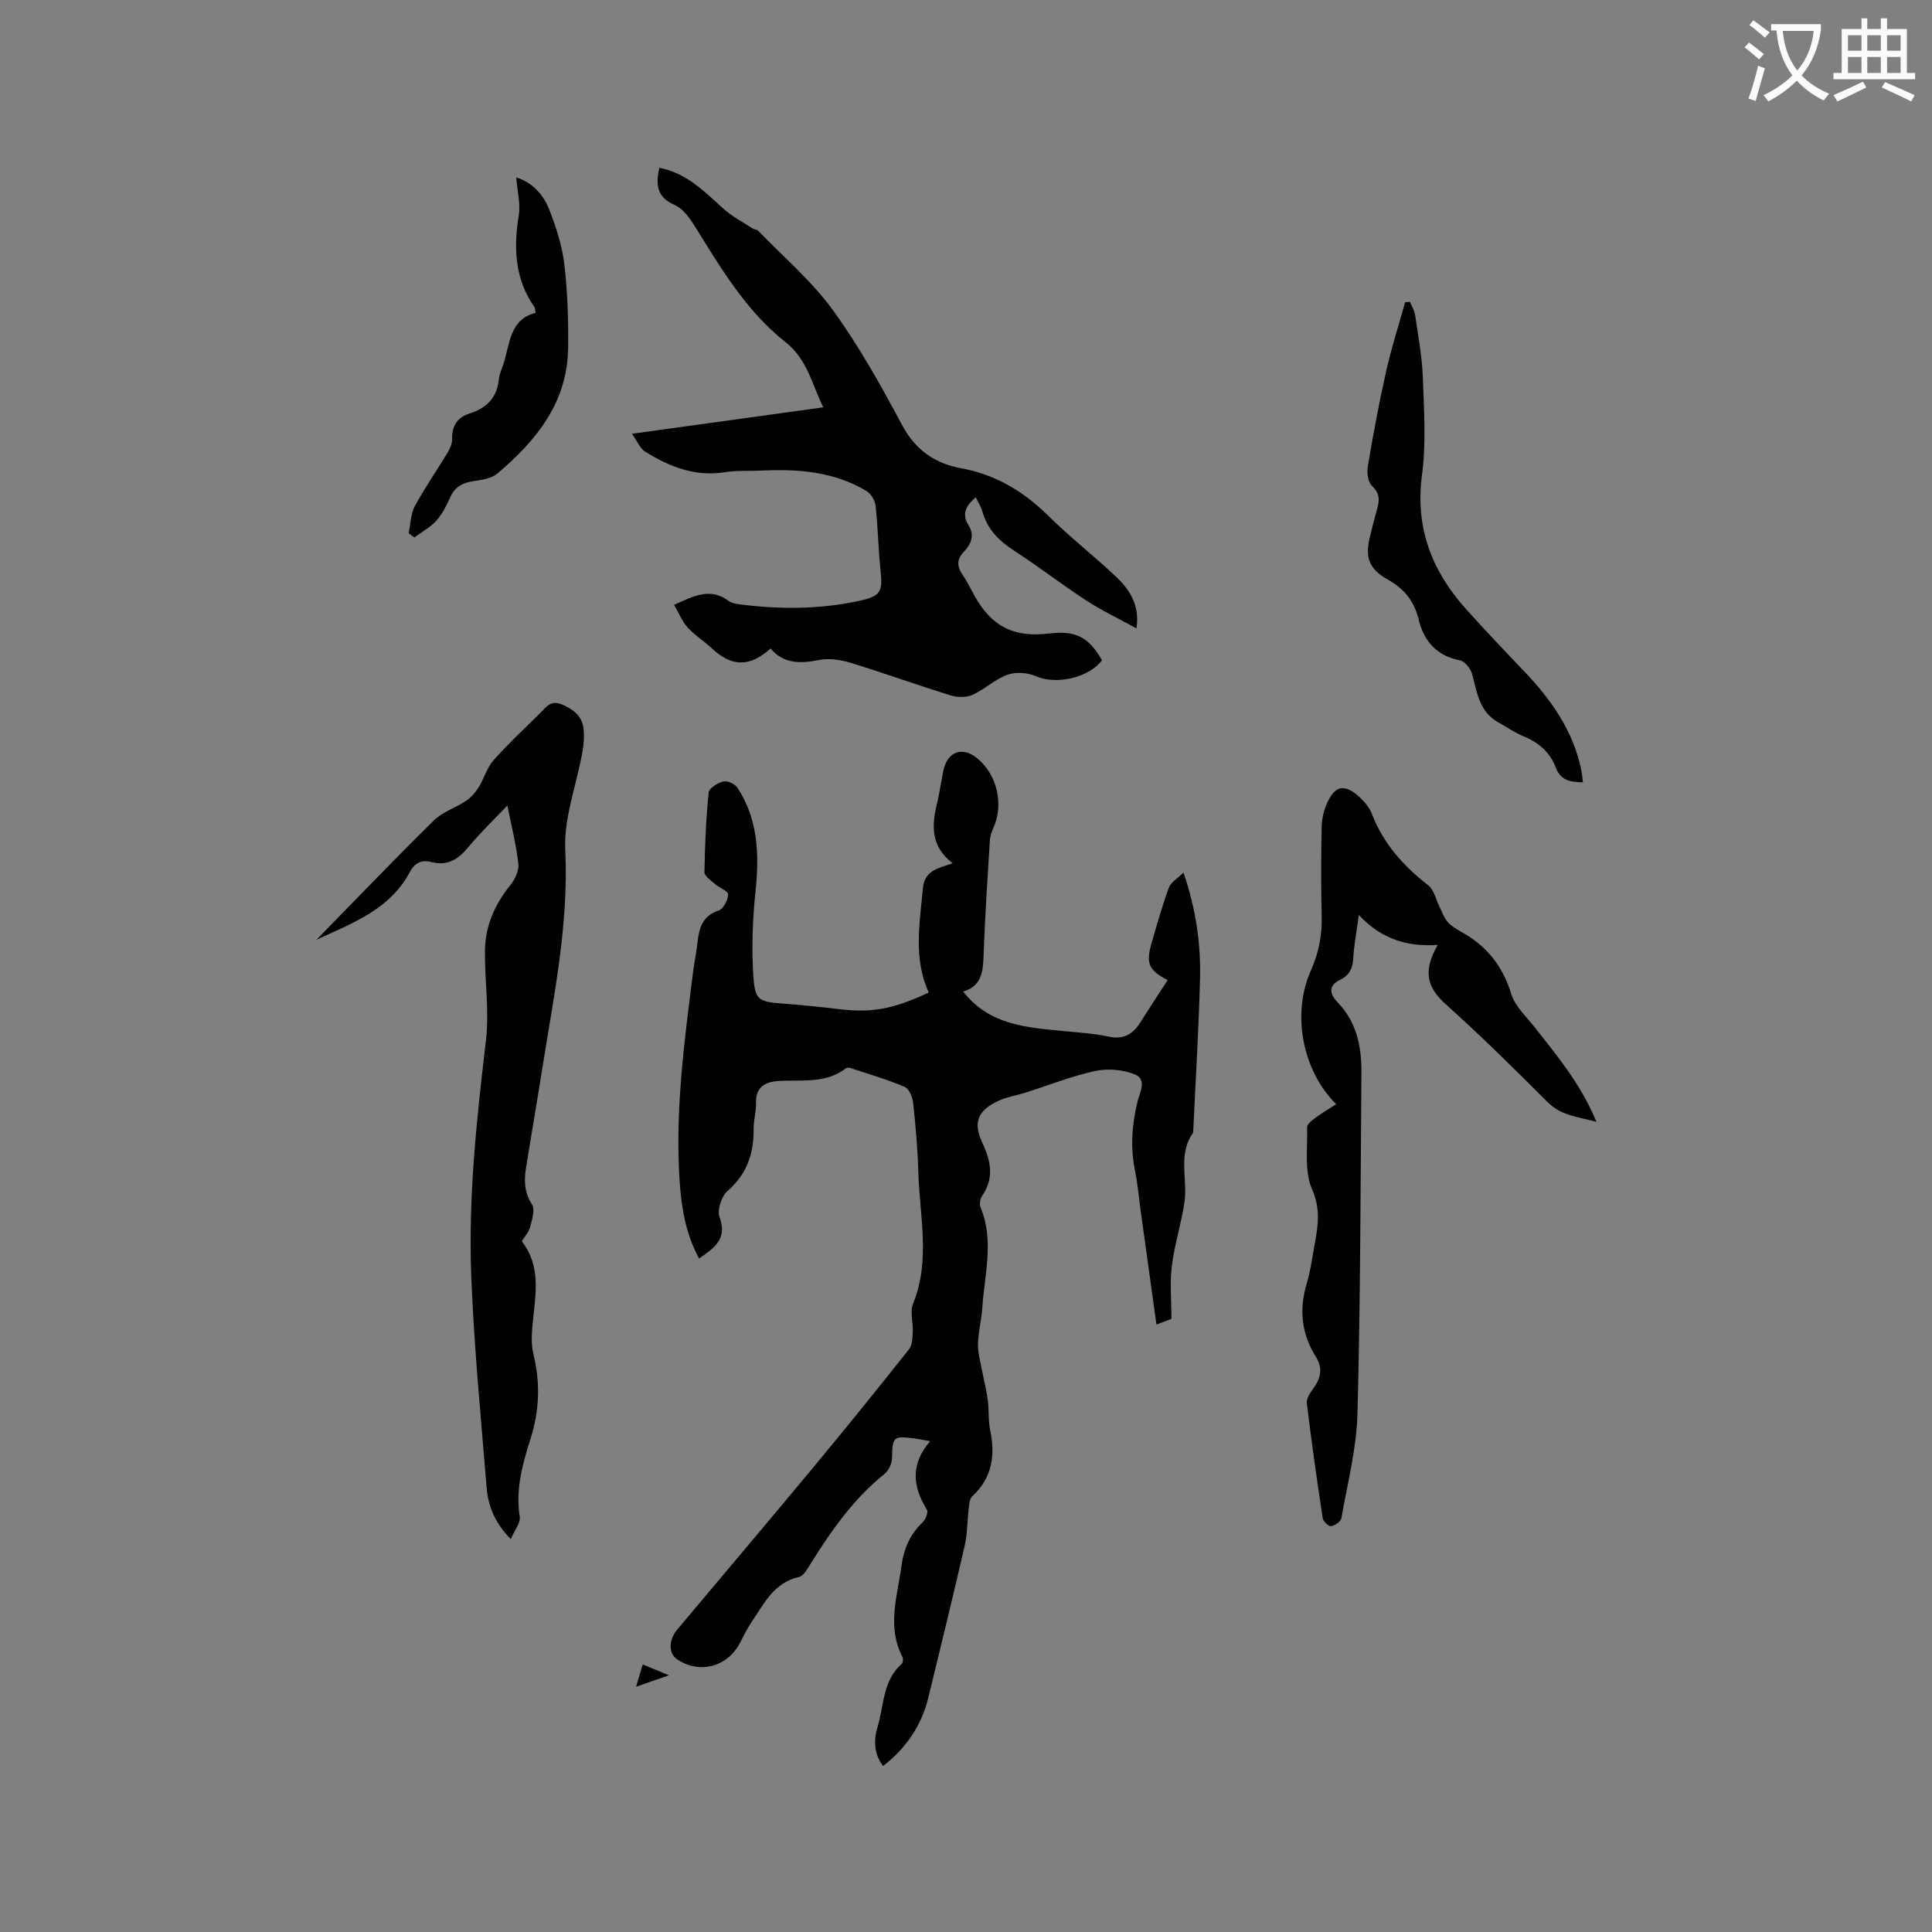 <svg enable-background="new 0 0 400 400" viewBox="0 0 400 400" xmlns="http://www.w3.org/2000/svg"><rect x="0" y="0" width="400" height="400" fill="#808080" stroke="none"/><path d="m362.1 8.8c1.1.8 2.1 1.6 3.1 2.4l-1 1.1c-1.3-1.1-2.3-2-3-2.5zm1.9 4.8c.5.2.9.4 1.4.5-.6 2.3-1.3 4.5-1.9 6.8l-1.5-.5c.8-2.1 1.4-4.3 2-6.8zm-1-9.4c1.3.9 2.4 1.8 3.4 2.5l-1 1.1c-1.4-1.2-2.4-2.1-3.2-2.6zm3.7 2.2v-1.4h10.3v1.2c-.5 3.6-1.8 6.8-4 9.4 1.5 1.6 3.4 2.8 5.7 3.8-.3.4-.7.8-1.1 1.4-2.3-1.1-4.1-2.5-5.6-4.1-1.6 1.6-3.6 3.1-5.9 4.3-.3-.5-.7-.9-1-1.3 2.4-1.1 4.4-2.5 6-4.1-1.9-2.5-3-5.6-3.3-9.3h-1.1zm8.8 0h-6.4c.3 3.3 1.3 6 3 8.2 2-2.3 3.1-5.1 3.4-8.2z" fill="#fbfcfa"/><path d="m385.3 3.8h1.3v2.2h2.8v-2.2h1.3v2.2h4.1v9.1h1.7v1.3h-16.9v-1.3h1.7v-9.1h4.1v-2.2zm.4 13.1.7 1.2c-1.8.9-3.8 1.9-6 2.9-.2-.4-.5-.8-.8-1.3 2.3-1 4.3-1.9 6.1-2.8zm-3.1-6.4h2.8v-3.2h-2.8zm0 4.6h2.8v-3.3h-2.8zm4-4.6h2.8v-3.2h-2.8zm0 4.6h2.8v-3.3h-2.8zm3.7 1.9c2.1.9 4.1 1.8 6.1 2.7l-.7 1.3c-2.2-1.1-4.2-2-6.1-2.9zm3.2-9.7h-2.8v3.2h2.8zm-2.8 7.8h2.8v-3.3h-2.8z" fill="#fbfcfa"/><g fill="#010101"><path d="m241.74 202.93c-4-2.14-4.56-3.46-3.24-7.95 1.1-3.76 2.15-7.54 3.5-11.21.41-1.1 1.76-1.86 3.03-3.12 2.63 7.74 3.61 14.87 3.42 22.09-.28 10.6-.93 21.18-1.42 31.77-3.25 4.51-1.08 9.68-1.81 14.49-.67 4.39-2.05 8.68-2.6 13.08-.44 3.49-.09 7.07-.09 10.99-.68.25-1.72.65-3.1 1.16-1.13-8.12-2.21-15.96-3.3-23.79-.36-2.62-.58-5.28-1.11-7.87-1.01-4.88-.69-9.65.48-14.45.47-1.92 2.03-4.64-.55-5.68-2.46-.98-5.59-1.27-8.18-.71-4.91 1.06-9.65 2.97-14.46 4.49-1.81.57-3.74.86-5.45 1.63-4.4 2-5.49 4.47-3.46 8.79 1.77 3.79 2.46 7.28-.07 10.96-.41.6-.58 1.74-.31 2.39 2.85 6.88.81 13.82.36 20.73-.16 2.53-.85 5.04-.9 7.57-.03 1.91.55 3.83.9 5.74.36 1.95.88 3.88 1.13 5.85.27 2.1.08 4.28.51 6.33 1.09 5.21.36 9.79-3.72 13.58-.57.53-.63 1.69-.74 2.59-.31 2.55-.26 5.17-.83 7.65-2.41 10.51-4.99 20.98-7.53 31.45-1.37 5.64-4.57 10.47-9.37 14.15-1.9-2.49-1.97-5.37-1.15-8.05 1.35-4.46 1.05-9.6 5-13.09.27-.24.36-1.05.18-1.41-3.3-6.31-1.05-12.66-.2-18.99.46-3.43 1.76-6.48 4.38-8.92.61-.57 1.19-2.09.87-2.6-2.98-4.79-3.45-9.45.68-14.2-1.42-.24-2.33-.43-3.24-.55-4.45-.58-4.57-.37-4.67 4.13-.03 1.1-.71 2.53-1.56 3.22-6.48 5.2-11.11 11.88-15.44 18.82-.6.96-1.36 2.31-2.26 2.51-5.22 1.16-7.23 5.54-9.82 9.34-.95 1.39-1.67 2.95-2.47 4.44-2.63 4.91-8.46 6.37-12.99 3.22-1.72-1.19-1.73-3.95.04-6.07 9.4-11.21 18.86-22.37 28.21-33.63 6.7-8.07 13.3-16.24 19.82-24.46.69-.87.71-2.38.77-3.61.1-1.93-.62-4.12.05-5.78 3.67-9.03 1.35-18.22 1.1-27.34-.13-4.76-.56-9.53-1.07-14.27-.13-1.19-.85-2.94-1.76-3.32-3.65-1.54-7.47-2.65-11.24-3.9-.28-.09-.72-.1-.93.06-4.25 3.29-9.28 2.31-14.08 2.64-2.72.18-4.61 1.31-4.52 4.53.05 1.79-.52 3.58-.5 5.37.05 5.11-1.39 9.39-5.43 12.89-1.23 1.07-2.16 3.91-1.63 5.35 1.69 4.55-1.06 6.4-4.23 8.6-2.85-5.21-3.7-10.8-4.06-16.45-.9-14.37 1.01-28.57 2.8-42.77.26-2.1.71-4.18.94-6.29.33-2.96 1.04-5.44 4.38-6.55.97-.32 1.92-2.16 1.95-3.32.02-.69-1.83-1.37-2.73-2.17-.83-.73-2.18-1.62-2.17-2.43.08-5.5.32-11.01.87-16.49.09-.9 1.85-2 3.02-2.29.85-.21 2.42.49 2.93 1.27 4.37 6.67 4.54 14.05 3.73 21.73-.6 5.64-.79 11.39-.44 17.04.33 5.32 1.08 5.55 6.22 5.95 3.7.29 7.39.64 11.07 1.09 7.11.88 11.43.16 19.04-3.39-3.22-7.01-1.88-14.26-1.22-21.54.34-3.77 3.14-4.18 6.17-5.22-4.51-3.44-4.38-7.74-3.26-12.3.55-2.26.86-4.58 1.33-6.86.81-3.95 3.9-5.1 6.96-2.62 4.2 3.42 5.61 9.58 3.38 14.5-.38.84-.67 1.79-.72 2.71-.47 7.51-.96 15.03-1.25 22.55-.14 3.69.02 7.33-4.26 8.58 5.45 7.03 13.27 7.44 20.98 8.2 3.06.3 6.15.48 9.14 1.13 3.12.68 5.04-.53 6.59-3 1.79-2.85 3.65-5.67 5.61-8.69z"/><path d="m159.53 134.27c-4.29 3.9-8.07 3.8-12.12-.01-1.62-1.52-3.56-2.72-5.04-4.35-1.14-1.26-1.8-2.95-2.81-4.68 4.06-1.84 7.5-3.67 11.32-.8.56.42 1.37.57 2.09.67 8.36 1.09 16.7 1.09 24.96-.71 4.48-.98 4.84-1.89 4.37-6.34-.46-4.42-.53-8.88-1.01-13.29-.12-1.1-.93-2.53-1.86-3.08-6.62-3.98-13.96-4.61-21.47-4.26-2.64.13-5.33-.06-7.93.35-6.16.96-11.45-1.15-16.47-4.27-1.03-.64-1.56-2.07-2.72-3.69 13.82-1.91 26.49-3.66 39.61-5.48-2.4-4.89-3.27-9.9-7.87-13.54-8.17-6.44-13.42-15.44-18.87-24.17-1.02-1.63-2.38-3.48-4.04-4.19-3.73-1.61-3.93-4.22-3.16-7.7 5.56 1.1 9.29 4.84 13.19 8.42 1.79 1.64 4.04 2.78 6.09 4.13.35.23.89.21 1.16.48 5.22 5.4 11.05 10.35 15.43 16.37 5.47 7.5 10.03 15.72 14.42 23.93 2.73 5.1 6.83 7.91 12.04 8.85 7.34 1.33 13.13 4.86 18.33 10 4.44 4.39 9.41 8.24 13.94 12.54 2.8 2.66 4.89 5.85 4.19 10.65-3.64-2-7.16-3.67-10.39-5.77-5.06-3.29-9.84-7.01-14.91-10.29-3.15-2.04-5.57-4.43-6.6-8.12-.28-.99-.87-1.9-1.38-2.96-1.95 1.67-3.02 3.36-1.48 5.81 1.28 2.05.52 3.91-.97 5.46-1.51 1.56-1.48 3.01-.3 4.73.96 1.39 1.68 2.94 2.51 4.42 3.56 6.36 8.13 8.66 15.43 7.78 5.48-.66 8.18.71 10.95 5.54-2.82 3.72-9.6 5.11-13.69 3.3-1.71-.75-4.15-.93-5.87-.31-2.59.93-4.73 3.03-7.27 4.18-1.26.57-3.09.54-4.46.12-6.97-2.16-13.84-4.64-20.82-6.78-2.03-.62-4.39-.96-6.43-.57-3.86.77-7.35.85-10.09-2.37z"/><path d="m65.52 194.56c8.08-8.25 16.07-16.59 24.3-24.69 1.82-1.79 4.54-2.63 6.72-4.1 1.03-.69 1.91-1.73 2.57-2.79 1.12-1.8 1.69-4.02 3.06-5.57 3.02-3.41 6.37-6.52 9.61-9.72 1.23-1.22 2.19-2.83 4.53-1.85s4.13 2.33 4.48 4.87c.22 1.64.08 3.39-.22 5.04-1.2 6.76-3.86 13.57-3.54 20.24.75 15.47-2.41 30.35-4.78 45.38-1.07 6.8-2.25 13.58-3.34 20.38-.42 2.65-.38 5.11 1.23 7.61.68 1.06.01 3.16-.39 4.7-.28 1.07-1.15 1.99-1.72 2.93 3.9 5.03 2.93 10.58 2.34 16.14-.25 2.39-.49 4.95.07 7.24 1.46 5.94 1.25 11.65-.59 17.48-1.65 5.22-3.16 10.51-2.24 16.18.2 1.25-1.05 2.73-1.86 4.63-3.44-3.53-4.7-6.99-5-10.7-1.19-14.57-2.61-29.14-3.18-43.74-.64-16.34 1.12-32.58 3.04-48.82.72-6.14-.29-12.46-.2-18.69.08-5.07 2.06-9.53 5.29-13.51.95-1.17 1.78-2.98 1.62-4.38-.45-3.94-1.43-7.82-2.27-12.05-2.64 2.79-5.58 5.58-8.15 8.69-2.09 2.53-4.34 3.88-7.63 3.01-2.05-.54-3.46.26-4.42 2.07-4.1 7.75-11.91 10.61-19.33 14.02z"/><path d="m276.64 228.61c-6.93-6.85-9.28-18.62-5.24-27.67 1.65-3.7 2.35-7.35 2.24-11.34-.16-6.11-.12-12.23-.01-18.35.03-1.54.38-3.17.97-4.6 1.72-4.14 3.8-4.54 7.09-1.42.97.93 1.89 2.09 2.37 3.33 2.37 6.15 6.54 10.77 11.67 14.76 1.19.93 1.55 2.92 2.3 4.41.53 1.05.91 2.23 1.66 3.1.74.86 1.78 1.51 2.8 2.07 5.25 2.88 8.62 7.05 10.4 12.89.79 2.57 3.13 4.7 4.89 6.94 4.71 5.99 9.59 11.85 12.74 19.53-3.81-1.04-7.28-1.26-10.08-4.05-6.9-6.89-13.83-13.78-21.1-20.27-4.41-3.94-4.43-7.4-1.68-12.3-6.2.4-11.61-1.13-16.32-6.2-.48 3.51-1.01 6.17-1.15 8.86-.11 2.13-.77 3.61-2.74 4.56-2.42 1.17-2.22 2.89-.58 4.58 4 4.1 5.04 9.2 5 14.63-.19 23.54-.2 47.08-.82 70.61-.19 7.24-2.07 14.44-3.33 21.63-.12.7-1.32 1.54-2.13 1.67-.5.08-1.64-.98-1.74-1.65-1.2-7.93-2.33-15.88-3.29-23.85-.11-.94.7-2.13 1.35-3.01 1.54-2.09 2-4.2.57-6.48-3-4.76-3.56-9.76-1.96-15.15.81-2.73 1.19-5.59 1.7-8.4.69-3.76 1.2-7.17-.57-11.21-1.63-3.72-.9-8.51-1.03-12.83-.02-.6.88-1.35 1.51-1.81 1.43-1.07 2.97-1.99 4.51-2.98z"/><path d="m291.91 62.5c.37.9.94 1.78 1.08 2.72.62 4.28 1.43 8.57 1.59 12.87.24 6.74.71 13.6-.17 20.24-1.44 10.87 1.98 19.77 9 27.64 4.01 4.5 8.2 8.85 12.35 13.23 5.47 5.77 9.92 12.12 11.6 20.07.17.8.23 1.62.37 2.7-2.63-.04-4.6-.36-5.64-3.09-1.17-3.1-3.51-5.16-6.64-6.43-1.84-.75-3.5-1.93-5.25-2.9-3.9-2.17-4.4-6.12-5.39-9.91-.3-1.15-1.5-2.72-2.51-2.91-4.82-.92-7.5-4-8.55-8.36-.94-3.92-2.98-6.44-6.45-8.39-3.98-2.23-4.73-4.7-3.63-9.03.44-1.74.85-3.49 1.35-5.22.55-1.88.84-3.46-.96-5.12-.86-.79-1.09-2.81-.86-4.14 1.11-6.55 2.32-13.1 3.78-19.58 1.09-4.83 2.61-9.55 3.94-14.32.34-.03.66-.05.99-.07z"/><path d="m84.61 110.4c.4-1.88.4-3.98 1.28-5.61 2.03-3.78 4.52-7.32 6.74-11.01.51-.85 1-1.91.98-2.86-.07-2.71 1.04-4.49 3.59-5.3 3.55-1.12 5.73-3.3 6.09-7.15.1-1.03.59-2.02.92-3.03 1.38-4.2 1.27-9.3 6.66-10.66-.1-.73-.07-.98-.17-1.13-4.13-5.83-4.39-12.25-3.3-19.04.4-2.45-.3-5.09-.52-7.87 3.28.99 5.63 3.5 6.88 6.75 1.39 3.63 2.64 7.43 3.08 11.26.67 5.76.87 11.61.78 17.42-.17 11.2-6.62 19.08-14.65 25.88-1.24 1.05-3.3 1.31-5.04 1.58-2.16.33-3.7 1.16-4.66 3.22-.79 1.72-1.65 3.51-2.89 4.9-1.27 1.42-3.05 2.37-4.61 3.53-.38-.29-.77-.58-1.16-.88z"/><path d="m131.69 349.22c.56-1.87.93-3.13 1.38-4.61 1.74.72 3.24 1.34 5.43 2.24-2.47.86-4.33 1.5-6.81 2.37z"/></g></svg>